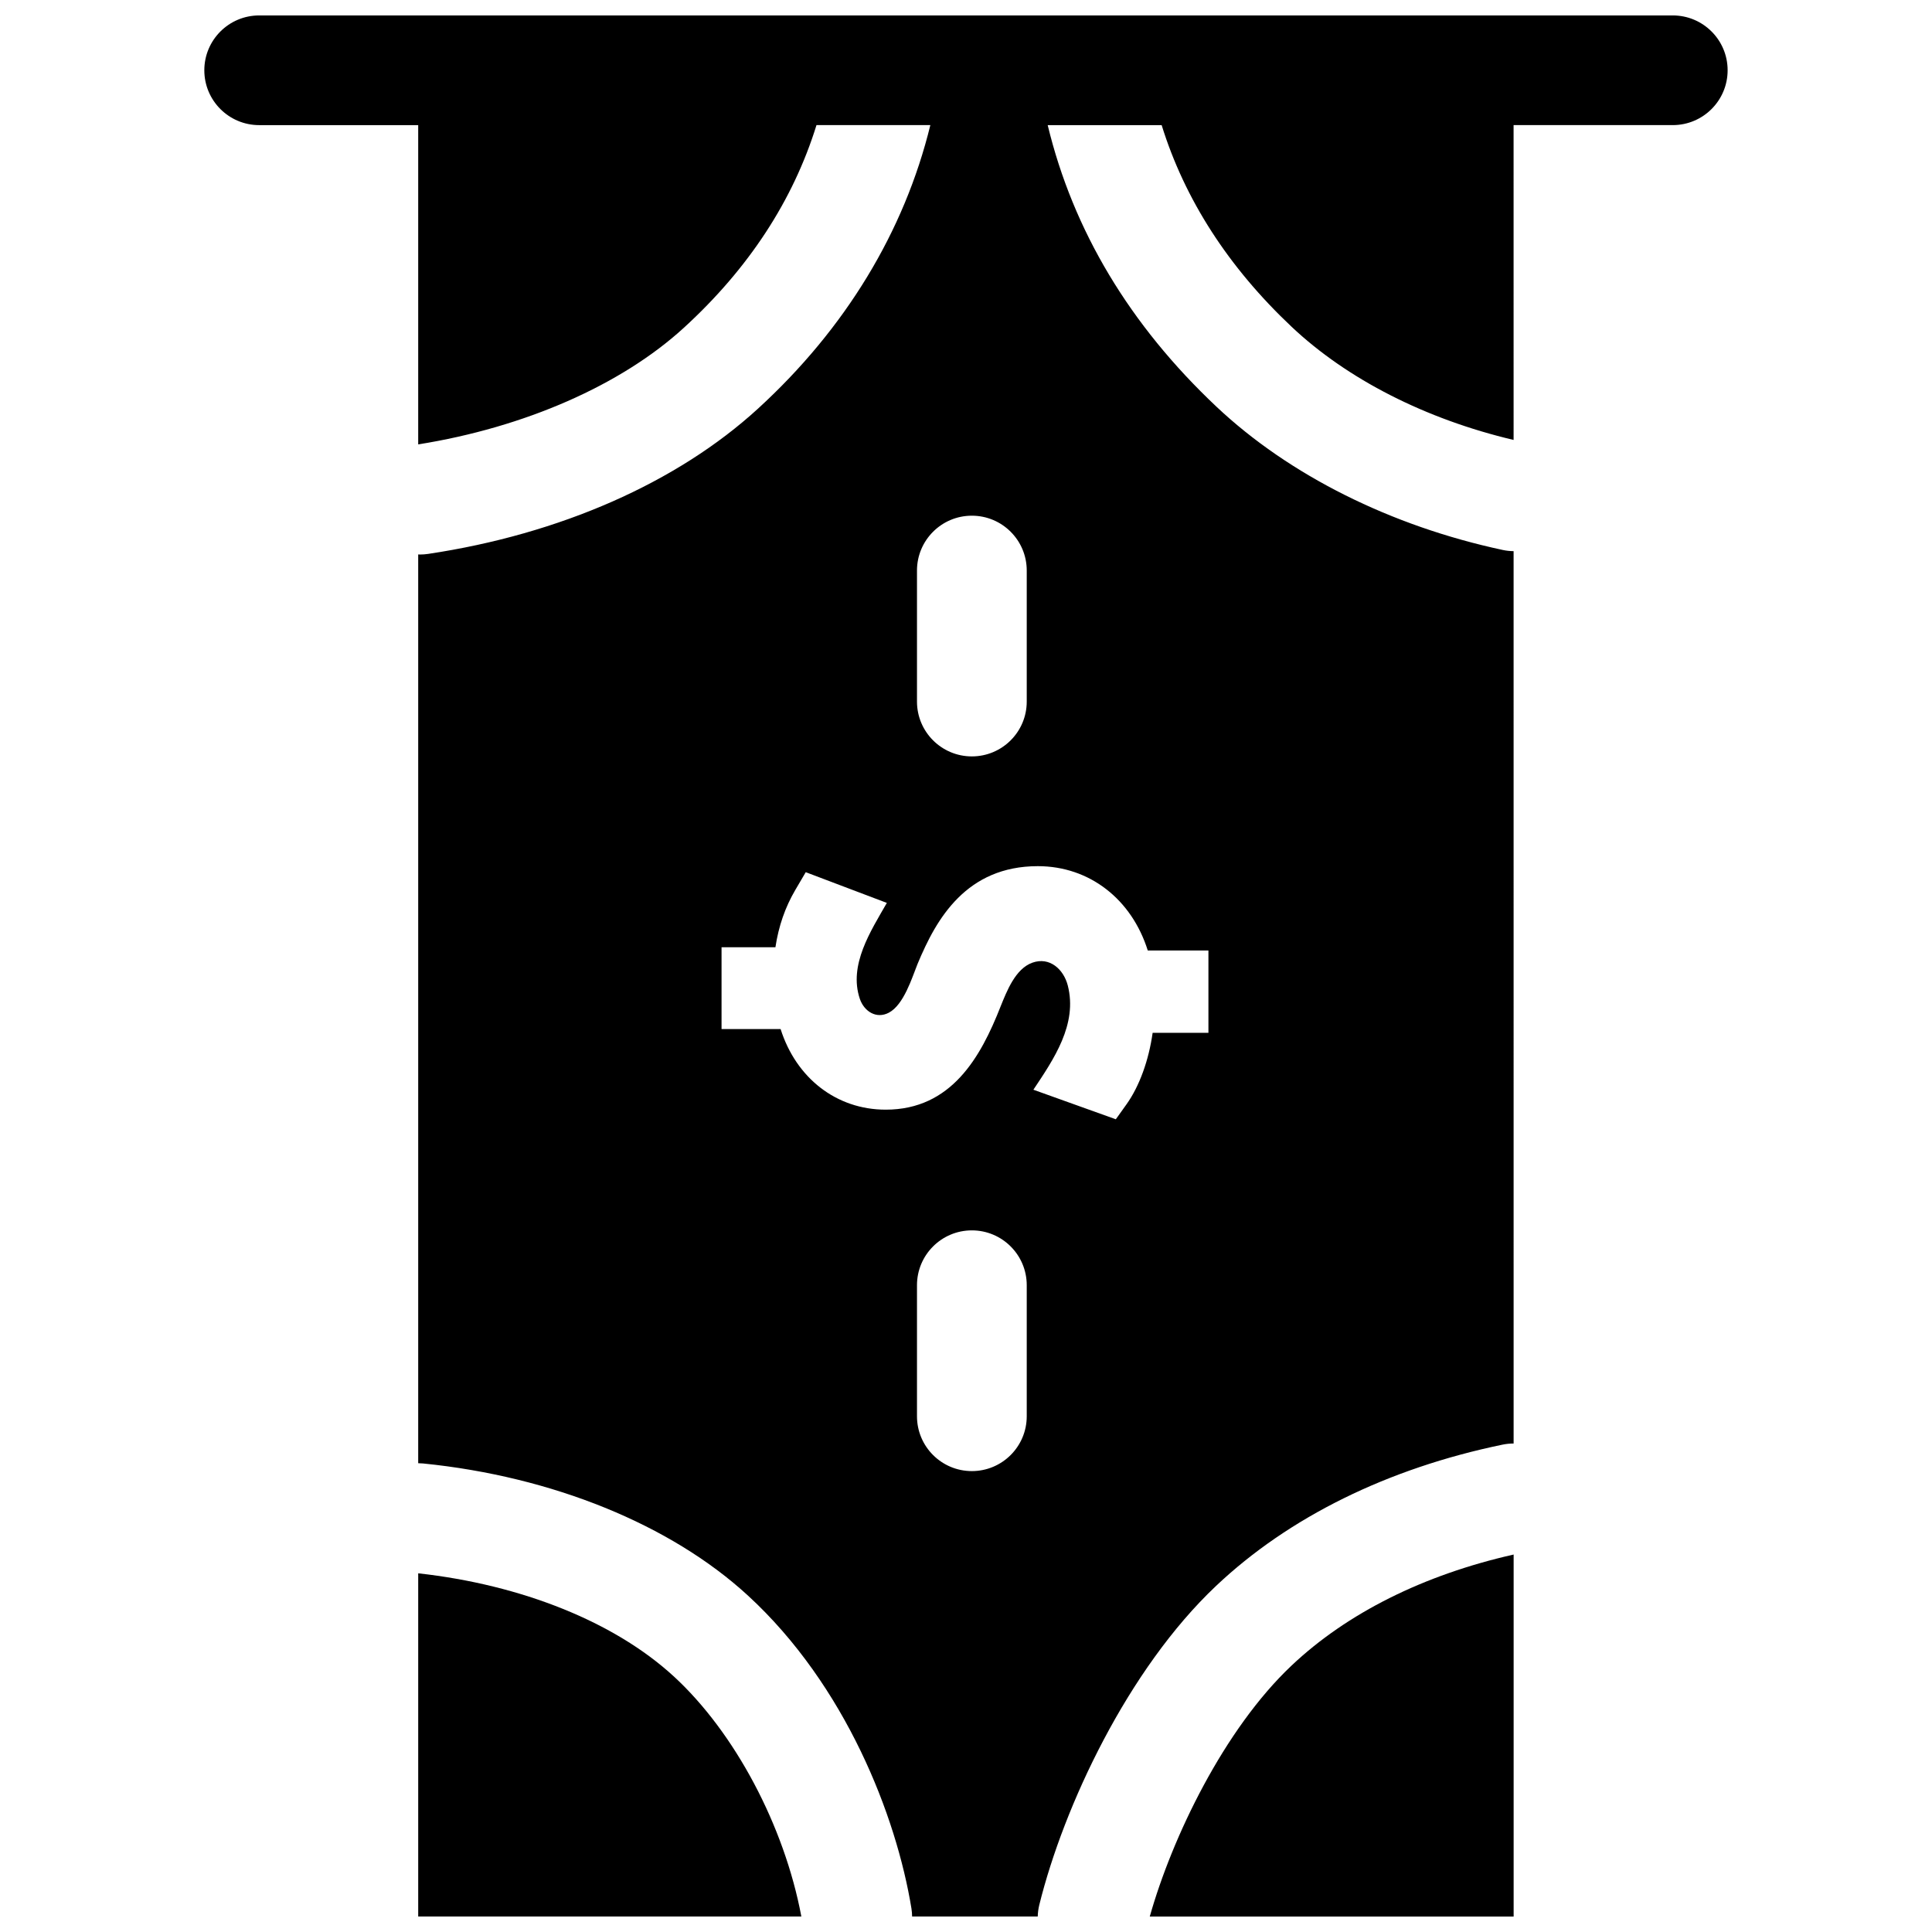 <?xml version="1.0" encoding="UTF-8"?>
<!-- Uploaded to: SVG Repo, www.svgrepo.com, Generator: SVG Repo Mixer Tools -->
<svg width="800px" height="800px" version="1.1" viewBox="144 144 512 512" xmlns="http://www.w3.org/2000/svg">
 <defs>
  <clipPath id="c">
   <path d="m254 560h103v91.902h-103z"/>
  </clipPath>
  <clipPath id="b">
   <path d="m448 555h98v96.902h-98z"/>
  </clipPath>
  <clipPath id="a">
   <path d="m198 148.09h404v503.81h-404z"/>
  </clipPath>
 </defs>
 <g>
  <g clip-path="url(#c)">
   <path d="m322.5 588.21c-15.621-14.344-40.219-24.227-67.672-27.266v90.953h101.54c-4.512-24.008-17.613-48.766-33.863-63.688z"/>
  </g>
  <g clip-path="url(#b)">
   <path d="m448.7 651.9h96.43v-95.93c-23.82 5.375-44.137 15.508-58.867 29.434-17.875 16.887-31.609 45.426-37.562 66.496z"/>
  </g>
  <g clip-path="url(#a)">
   <path d="m587.3 148.09h-374.61c-8.031 0-14.543 6.508-14.543 14.535s6.512 14.535 14.543 14.535h42.137v84.609c28.207-4.504 53.797-15.711 70.406-30.91 17.184-15.723 28.949-33.734 35.145-53.703h30.172c-6.887 28.176-22.516 53.953-45.68 75.145-21.406 19.582-52.441 33.254-87.391 38.488-0.73 0.109-1.457 0.164-2.172 0.164-0.16 0-0.32-0.016-0.48-0.023v240.84c0.434 0.004 0.867 0.023 1.305 0.066 34.227 3.441 65.586 16.188 86.043 34.969 25.895 23.777 39.383 58.461 43.371 82.996 0.113 0.707 0.16 1.402 0.172 2.098h33.293c0.027-1.023 0.16-2.055 0.414-3.09 6.469-26.152 23.461-62.434 46.848-84.531 19.266-18.207 45.516-31.148 75.914-37.43 0.984-0.203 1.969-0.301 2.938-0.301l-0.004-236.48c-0.941-0.016-1.895-0.109-2.848-0.312-29.695-6.352-56.652-19.84-75.902-37.977-22.977-21.652-37.98-46.703-44.719-74.613h30.199c6.117 19.684 17.648 37.613 34.469 53.465 14.754 13.902 35.539 24.465 58.801 29.961l-0.004-83.434h42.18c8.031 0 14.543-6.508 14.543-14.535s-6.508-14.531-14.543-14.531zm-200.29 147.11c0-8.027 6.512-14.535 14.543-14.535s14.543 6.508 14.543 14.535v34.723c0 8.027-6.512 14.531-14.543 14.531s-14.543-6.508-14.543-14.531zm29.086 224.12c0 8.027-6.512 14.535-14.543 14.535s-14.543-6.508-14.543-14.535v-34.723c0-8.027 6.512-14.535 14.543-14.535s14.543 6.508 14.543 14.535zm32.074-123.43h16.074v21.82h-14.785c-1.016 7.246-3.496 14.148-6.922 18.941l-2.836 3.969-21.844-7.832c5.383-8.066 11.762-17.348 9.113-27.633-1.102-4.273-4.793-7.668-9.379-6.035-4.512 1.602-6.797 7.586-8.418 11.586-5.293 13.496-13.074 27.367-30.449 27.367-13.078 0-23.738-8.379-27.855-21.355h-15.652v-21.684h14.277c0.844-5.598 2.586-10.613 5.277-15.199l2.758-4.695 21.492 8.141c-4.242 7.422-10.188 16.434-7.16 25.418 1.117 3.316 4.375 5.426 7.684 3.68 3.977-2.098 6.106-9.207 7.644-12.93-5.203 12.586 4.914-12.047 0 0 4.914-12.047 12.984-25.906 31.848-25.906 13.707 0.004 24.871 8.781 29.133 22.348z"/>
  </g>
 </g>
</svg>